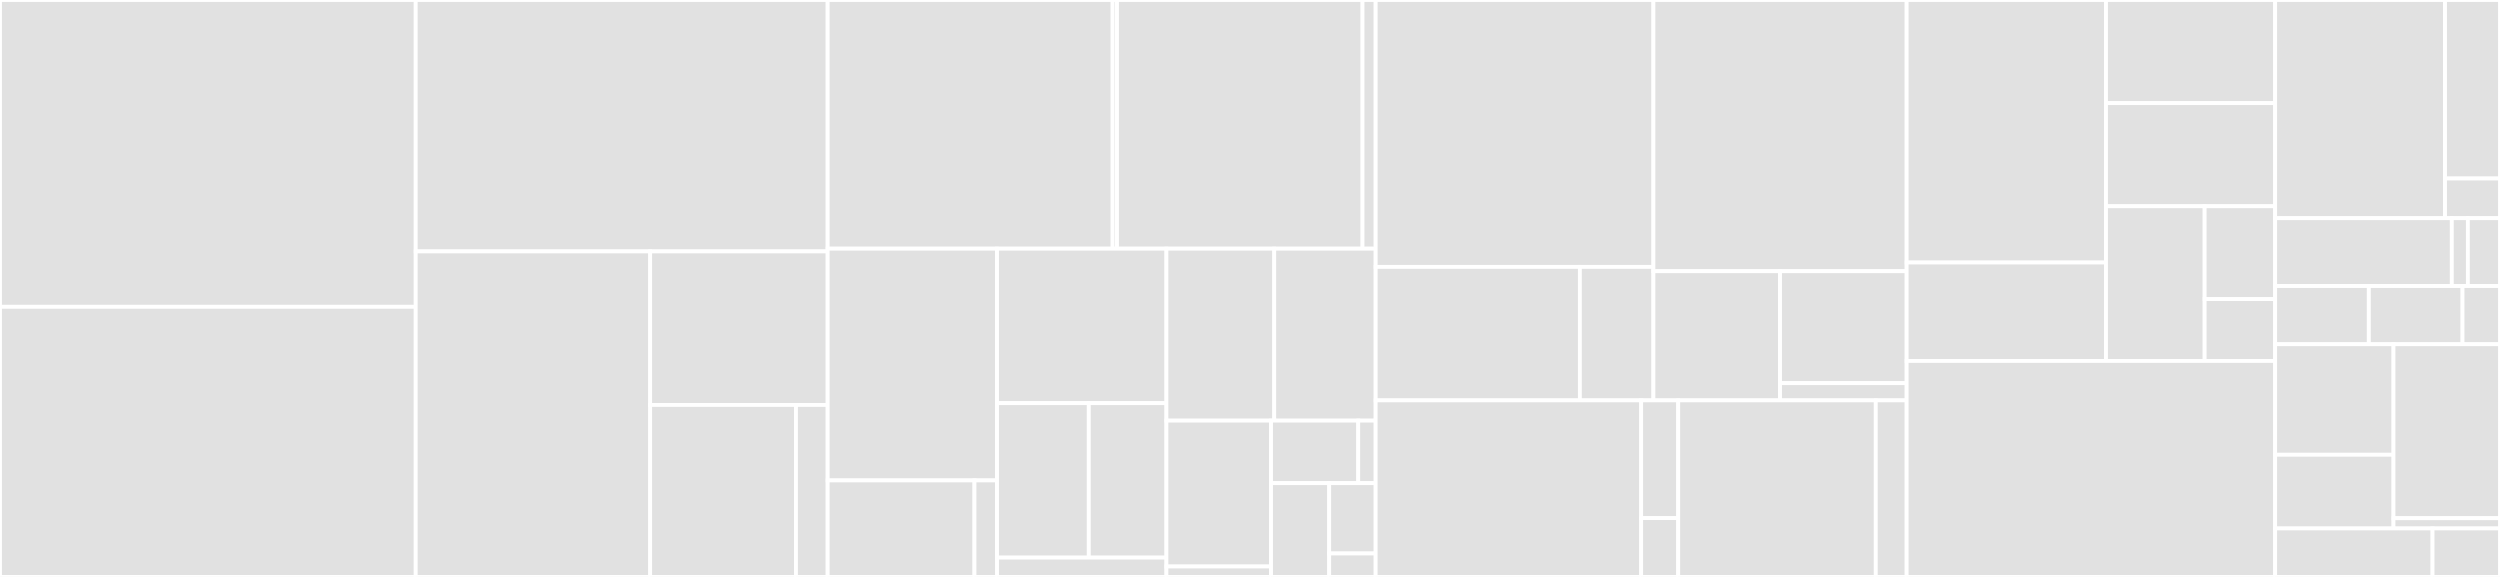 <svg baseProfile="full" width="650" height="150" viewBox="0 0 650 150" version="1.1"
xmlns="http://www.w3.org/2000/svg" xmlns:ev="http://www.w3.org/2001/xml-events"
xmlns:xlink="http://www.w3.org/1999/xlink">

<rect x="0" y="0" width="650" height="150" fill="#333333" stroke="none"/>

<style>rect.s{mask:url(#mask);}</style>
<defs>
  <pattern id="white" width="4" height="4" patternUnits="userSpaceOnUse" patternTransform="rotate(45)">
    <rect width="2" height="2" transform="translate(0,0)" fill="white"></rect>
  </pattern>
  <mask id="mask">
    <rect x="0" y="0" width="100%" height="100%" fill="url(#white)"></rect>
  </mask>
</defs>

<rect x="0" y="0" width="108.088" height="79.773" fill="#e1e1e1" stroke="white" stroke-width="1" class=" tooltipped" data-content="controllers/inviteController.ts"><title>controllers/inviteController.ts</title></rect>
<rect x="0" y="79.773" width="108.088" height="70.227" fill="#e1e1e1" stroke="white" stroke-width="1" class=" tooltipped" data-content="controllers/adminController.ts"><title>controllers/adminController.ts</title></rect>
<rect x="108.088" y="0" width="107.105" height="65.367" fill="#e1e1e1" stroke="white" stroke-width="1" class=" tooltipped" data-content="controllers/applicationController.ts"><title>controllers/applicationController.ts</title></rect>
<rect x="108.088" y="65.367" width="60.954" height="84.633" fill="#e1e1e1" stroke="white" stroke-width="1" class=" tooltipped" data-content="controllers/reviewController.ts"><title>controllers/reviewController.ts</title></rect>
<rect x="169.042" y="65.367" width="46.151" height="39.921" fill="#e1e1e1" stroke="white" stroke-width="1" class=" tooltipped" data-content="controllers/dashboardController.ts"><title>controllers/dashboardController.ts</title></rect>
<rect x="169.042" y="105.288" width="37.91" height="44.712" fill="#e1e1e1" stroke="white" stroke-width="1" class=" tooltipped" data-content="controllers/commonController.ts"><title>controllers/commonController.ts</title></rect>
<rect x="206.952" y="105.288" width="8.241" height="44.712" fill="#e1e1e1" stroke="white" stroke-width="1" class=" tooltipped" data-content="controllers/index.ts"><title>controllers/index.ts</title></rect>
<rect x="215.193" y="0" width="74.089" height="64.655" fill="#e1e1e1" stroke="white" stroke-width="1" class=" tooltipped" data-content="util/auth/hs_auth.ts"><title>util/auth/hs_auth.ts</title></rect>
<rect x="289.282" y="0" width="1.14" height="64.655" fill="#e1e1e1" stroke="white" stroke-width="1" class=" tooltipped" data-content="util/auth/index.ts"><title>util/auth/index.ts</title></rect>
<rect x="290.422" y="0" width="63.831" height="64.655" fill="#e1e1e1" stroke="white" stroke-width="1" class=" tooltipped" data-content="util/cache/cache.ts"><title>util/cache/cache.ts</title></rect>
<rect x="354.252" y="0" width="3.42" height="64.655" fill="#e1e1e1" stroke="white" stroke-width="1" class=" tooltipped" data-content="util/cache/index.ts"><title>util/cache/index.ts</title></rect>
<rect x="215.193" y="64.655" width="44.039" height="60.243" fill="#e1e1e1" stroke="white" stroke-width="1" class=" tooltipped" data-content="util/fs/loader.ts"><title>util/fs/loader.ts</title></rect>
<rect x="215.193" y="124.899" width="38.167" height="25.101" fill="#e1e1e1" stroke="white" stroke-width="1" class=" tooltipped" data-content="util/fs/writer.ts"><title>util/fs/writer.ts</title></rect>
<rect x="253.36" y="124.899" width="5.872" height="25.101" fill="#e1e1e1" stroke="white" stroke-width="1" class=" tooltipped" data-content="util/fs/index.ts"><title>util/fs/index.ts</title></rect>
<rect x="259.232" y="64.655" width="44.039" height="40.162" fill="#e1e1e1" stroke="white" stroke-width="1" class=" tooltipped" data-content="util/errorHandling/apiError.ts"><title>util/errorHandling/apiError.ts</title></rect>
<rect x="259.232" y="104.817" width="23.854" height="40.162" fill="#e1e1e1" stroke="white" stroke-width="1" class=" tooltipped" data-content="util/errorHandling/errorHandler.ts"><title>util/errorHandling/errorHandler.ts</title></rect>
<rect x="283.086" y="104.817" width="20.185" height="40.162" fill="#e1e1e1" stroke="white" stroke-width="1" class=" tooltipped" data-content="util/errorHandling/httpResponseCode.ts"><title>util/errorHandling/httpResponseCode.ts</title></rect>
<rect x="259.232" y="144.98" width="44.039" height="5.02" fill="#e1e1e1" stroke="white" stroke-width="1" class=" tooltipped" data-content="util/errorHandling/index.ts"><title>util/errorHandling/index.ts</title></rect>
<rect x="303.271" y="64.655" width="28.025" height="44.704" fill="#e1e1e1" stroke="white" stroke-width="1" class=" tooltipped" data-content="util/config/util.ts"><title>util/config/util.ts</title></rect>
<rect x="331.296" y="64.655" width="26.376" height="44.704" fill="#e1e1e1" stroke="white" stroke-width="1" class=" tooltipped" data-content="util/config/index.ts"><title>util/config/index.ts</title></rect>
<rect x="303.271" y="109.36" width="27.201" height="37.931" fill="#e1e1e1" stroke="white" stroke-width="1" class=" tooltipped" data-content="util/decorator/decorators.ts"><title>util/decorator/decorators.ts</title></rect>
<rect x="303.271" y="147.291" width="27.201" height="2.709" fill="#e1e1e1" stroke="white" stroke-width="1" class=" tooltipped" data-content="util/decorator/index.ts"><title>util/decorator/index.ts</title></rect>
<rect x="330.471" y="109.36" width="22.667" height="16.256" fill="#e1e1e1" stroke="white" stroke-width="1" class=" tooltipped" data-content="util/logger/logger.ts"><title>util/logger/logger.ts</title></rect>
<rect x="353.139" y="109.36" width="4.533" height="16.256" fill="#e1e1e1" stroke="white" stroke-width="1" class=" tooltipped" data-content="util/logger/index.ts"><title>util/logger/index.ts</title></rect>
<rect x="330.471" y="125.616" width="15.111" height="24.384" fill="#e1e1e1" stroke="white" stroke-width="1" class=" tooltipped" data-content="util/index.ts"><title>util/index.ts</title></rect>
<rect x="345.583" y="125.616" width="12.089" height="18.288" fill="#e1e1e1" stroke="white" stroke-width="1" class=" tooltipped" data-content="util/strings/unicode.ts"><title>util/strings/unicode.ts</title></rect>
<rect x="345.583" y="143.904" width="12.089" height="6.096" fill="#e1e1e1" stroke="white" stroke-width="1" class=" tooltipped" data-content="util/strings/index.ts"><title>util/strings/index.ts</title></rect>
<rect x="357.672" y="0" width="72.215" height="69.395" fill="#e1e1e1" stroke="white" stroke-width="1" class=" tooltipped" data-content="services/applications/applicantService.ts"><title>services/applications/applicantService.ts</title></rect>
<rect x="357.672" y="69.395" width="53.099" height="34.698" fill="#e1e1e1" stroke="white" stroke-width="1" class=" tooltipped" data-content="services/applications/partialApplicantService.ts"><title>services/applications/partialApplicantService.ts</title></rect>
<rect x="410.771" y="69.395" width="19.116" height="34.698" fill="#e1e1e1" stroke="white" stroke-width="1" class=" tooltipped" data-content="services/applications/applicantStatus.ts"><title>services/applications/applicantStatus.ts</title></rect>
<rect x="429.887" y="0" width="65.843" height="70.514" fill="#e1e1e1" stroke="white" stroke-width="1" class=" tooltipped" data-content="services/mail/emailService.ts"><title>services/mail/emailService.ts</title></rect>
<rect x="429.887" y="70.514" width="32.921" height="33.578" fill="#e1e1e1" stroke="white" stroke-width="1" class=" tooltipped" data-content="services/mail/sendgridEmailService.ts"><title>services/mail/sendgridEmailService.ts</title></rect>
<rect x="462.808" y="70.514" width="32.921" height="29.101" fill="#e1e1e1" stroke="white" stroke-width="1" class=" tooltipped" data-content="services/mail/smtpEmailService.ts"><title>services/mail/smtpEmailService.ts</title></rect>
<rect x="462.808" y="99.615" width="32.921" height="4.477" fill="#e1e1e1" stroke="white" stroke-width="1" class=" tooltipped" data-content="services/mail/index.ts"><title>services/mail/index.ts</title></rect>
<rect x="357.672" y="104.093" width="69.029" height="45.907" fill="#e1e1e1" stroke="white" stroke-width="1" class=" tooltipped" data-content="services/cloudStorage/cloudStorageService.ts"><title>services/cloudStorage/cloudStorageService.ts</title></rect>
<rect x="426.701" y="104.093" width="9.632" height="30.605" fill="#e1e1e1" stroke="white" stroke-width="1" class=" tooltipped" data-content="services/cloudStorage/dropboxAPIFactory.ts"><title>services/cloudStorage/dropboxAPIFactory.ts</title></rect>
<rect x="426.701" y="134.698" width="9.632" height="15.302" fill="#e1e1e1" stroke="white" stroke-width="1" class=" tooltipped" data-content="services/cloudStorage/index.ts"><title>services/cloudStorage/index.ts</title></rect>
<rect x="436.333" y="104.093" width="51.37" height="45.907" fill="#e1e1e1" stroke="white" stroke-width="1" class=" tooltipped" data-content="services/review/reviewService.ts"><title>services/review/reviewService.ts</title></rect>
<rect x="487.703" y="104.093" width="8.027" height="45.907" fill="#e1e1e1" stroke="white" stroke-width="1" class=" tooltipped" data-content="services/index.ts"><title>services/index.ts</title></rect>
<rect x="495.729" y="0" width="51.829" height="68.252" fill="#e1e1e1" stroke="white" stroke-width="1" class=" tooltipped" data-content="routes/applicationRouter.ts"><title>routes/applicationRouter.ts</title></rect>
<rect x="495.729" y="68.252" width="51.829" height="25.594" fill="#e1e1e1" stroke="white" stroke-width="1" class=" tooltipped" data-content="routes/adminRouter.ts"><title>routes/adminRouter.ts</title></rect>
<rect x="547.558" y="0" width="43.976" height="26.813" fill="#e1e1e1" stroke="white" stroke-width="1" class=" tooltipped" data-content="routes/inviteRouter.ts"><title>routes/inviteRouter.ts</title></rect>
<rect x="547.558" y="26.813" width="43.976" height="26.813" fill="#e1e1e1" stroke="white" stroke-width="1" class=" tooltipped" data-content="routes/reviewRouter.ts"><title>routes/reviewRouter.ts</title></rect>
<rect x="547.558" y="53.626" width="25.653" height="40.22" fill="#e1e1e1" stroke="white" stroke-width="1" class=" tooltipped" data-content="routes/dashboardRouter.ts"><title>routes/dashboardRouter.ts</title></rect>
<rect x="573.211" y="53.626" width="18.323" height="24.132" fill="#e1e1e1" stroke="white" stroke-width="1" class=" tooltipped" data-content="routes/index.ts"><title>routes/index.ts</title></rect>
<rect x="573.211" y="77.758" width="18.323" height="16.088" fill="#e1e1e1" stroke="white" stroke-width="1" class=" tooltipped" data-content="routes/registerableRouter.ts"><title>routes/registerableRouter.ts</title></rect>
<rect x="495.729" y="93.846" width="95.805" height="56.154" fill="#e1e1e1" stroke="white" stroke-width="1" class=" tooltipped" data-content="app.ts"><title>app.ts</title></rect>
<rect x="591.534" y="0" width="44.174" height="56.723" fill="#e1e1e1" stroke="white" stroke-width="1" class=" tooltipped" data-content="models/db/applicant/applicant.ts"><title>models/db/applicant/applicant.ts</title></rect>
<rect x="635.708" y="0" width="14.292" height="46.409" fill="#e1e1e1" stroke="white" stroke-width="1" class=" tooltipped" data-content="models/db/applicant/partialApplicant.ts"><title>models/db/applicant/partialApplicant.ts</title></rect>
<rect x="635.708" y="46.409" width="14.292" height="10.313" fill="#e1e1e1" stroke="white" stroke-width="1" class=" tooltipped" data-content="models/db/applicant/index.ts"><title>models/db/applicant/index.ts</title></rect>
<rect x="591.534" y="56.723" width="45.937" height="17.647" fill="#e1e1e1" stroke="white" stroke-width="1" class=" tooltipped" data-content="models/db/reviews/review.ts"><title>models/db/reviews/review.ts</title></rect>
<rect x="637.472" y="56.723" width="4.176" height="17.647" fill="#e1e1e1" stroke="white" stroke-width="1" class=" tooltipped" data-content="models/db/reviews/index.ts"><title>models/db/reviews/index.ts</title></rect>
<rect x="641.648" y="56.723" width="8.352" height="17.647" fill="#e1e1e1" stroke="white" stroke-width="1" class=" tooltipped" data-content="models/db/index.ts"><title>models/db/index.ts</title></rect>
<rect x="591.534" y="74.37" width="24.361" height="15.126" fill="#e1e1e1" stroke="white" stroke-width="1" class=" tooltipped" data-content="models/sections.ts"><title>models/sections.ts</title></rect>
<rect x="615.895" y="74.37" width="24.361" height="15.126" fill="#e1e1e1" stroke="white" stroke-width="1" class=" tooltipped" data-content="models/settings.ts"><title>models/settings.ts</title></rect>
<rect x="640.256" y="74.37" width="9.744" height="15.126" fill="#e1e1e1" stroke="white" stroke-width="1" class=" tooltipped" data-content="models/index.ts"><title>models/index.ts</title></rect>
<rect x="591.534" y="89.496" width="30.771" height="28.739" fill="#e1e1e1" stroke="white" stroke-width="1" class=" tooltipped" data-content="views/components.ts"><title>views/components.ts</title></rect>
<rect x="591.534" y="118.235" width="30.771" height="19.16" fill="#e1e1e1" stroke="white" stroke-width="1" class=" tooltipped" data-content="views/page.ts"><title>views/page.ts</title></rect>
<rect x="622.306" y="89.496" width="27.694" height="45.238" fill="#e1e1e1" stroke="white" stroke-width="1" class=" tooltipped" data-content="repositories/repositories.ts"><title>repositories/repositories.ts</title></rect>
<rect x="622.306" y="134.734" width="27.694" height="2.661" fill="#e1e1e1" stroke="white" stroke-width="1" class=" tooltipped" data-content="repositories/index.ts"><title>repositories/index.ts</title></rect>
<rect x="591.534" y="137.395" width="40.926" height="12.605" fill="#e1e1e1" stroke="white" stroke-width="1" class=" tooltipped" data-content="inversify.config.ts"><title>inversify.config.ts</title></rect>
<rect x="632.46" y="137.395" width="17.54" height="12.605" fill="#e1e1e1" stroke="white" stroke-width="1" class=" tooltipped" data-content="ormconfig.ts"><title>ormconfig.ts</title></rect>
</svg>